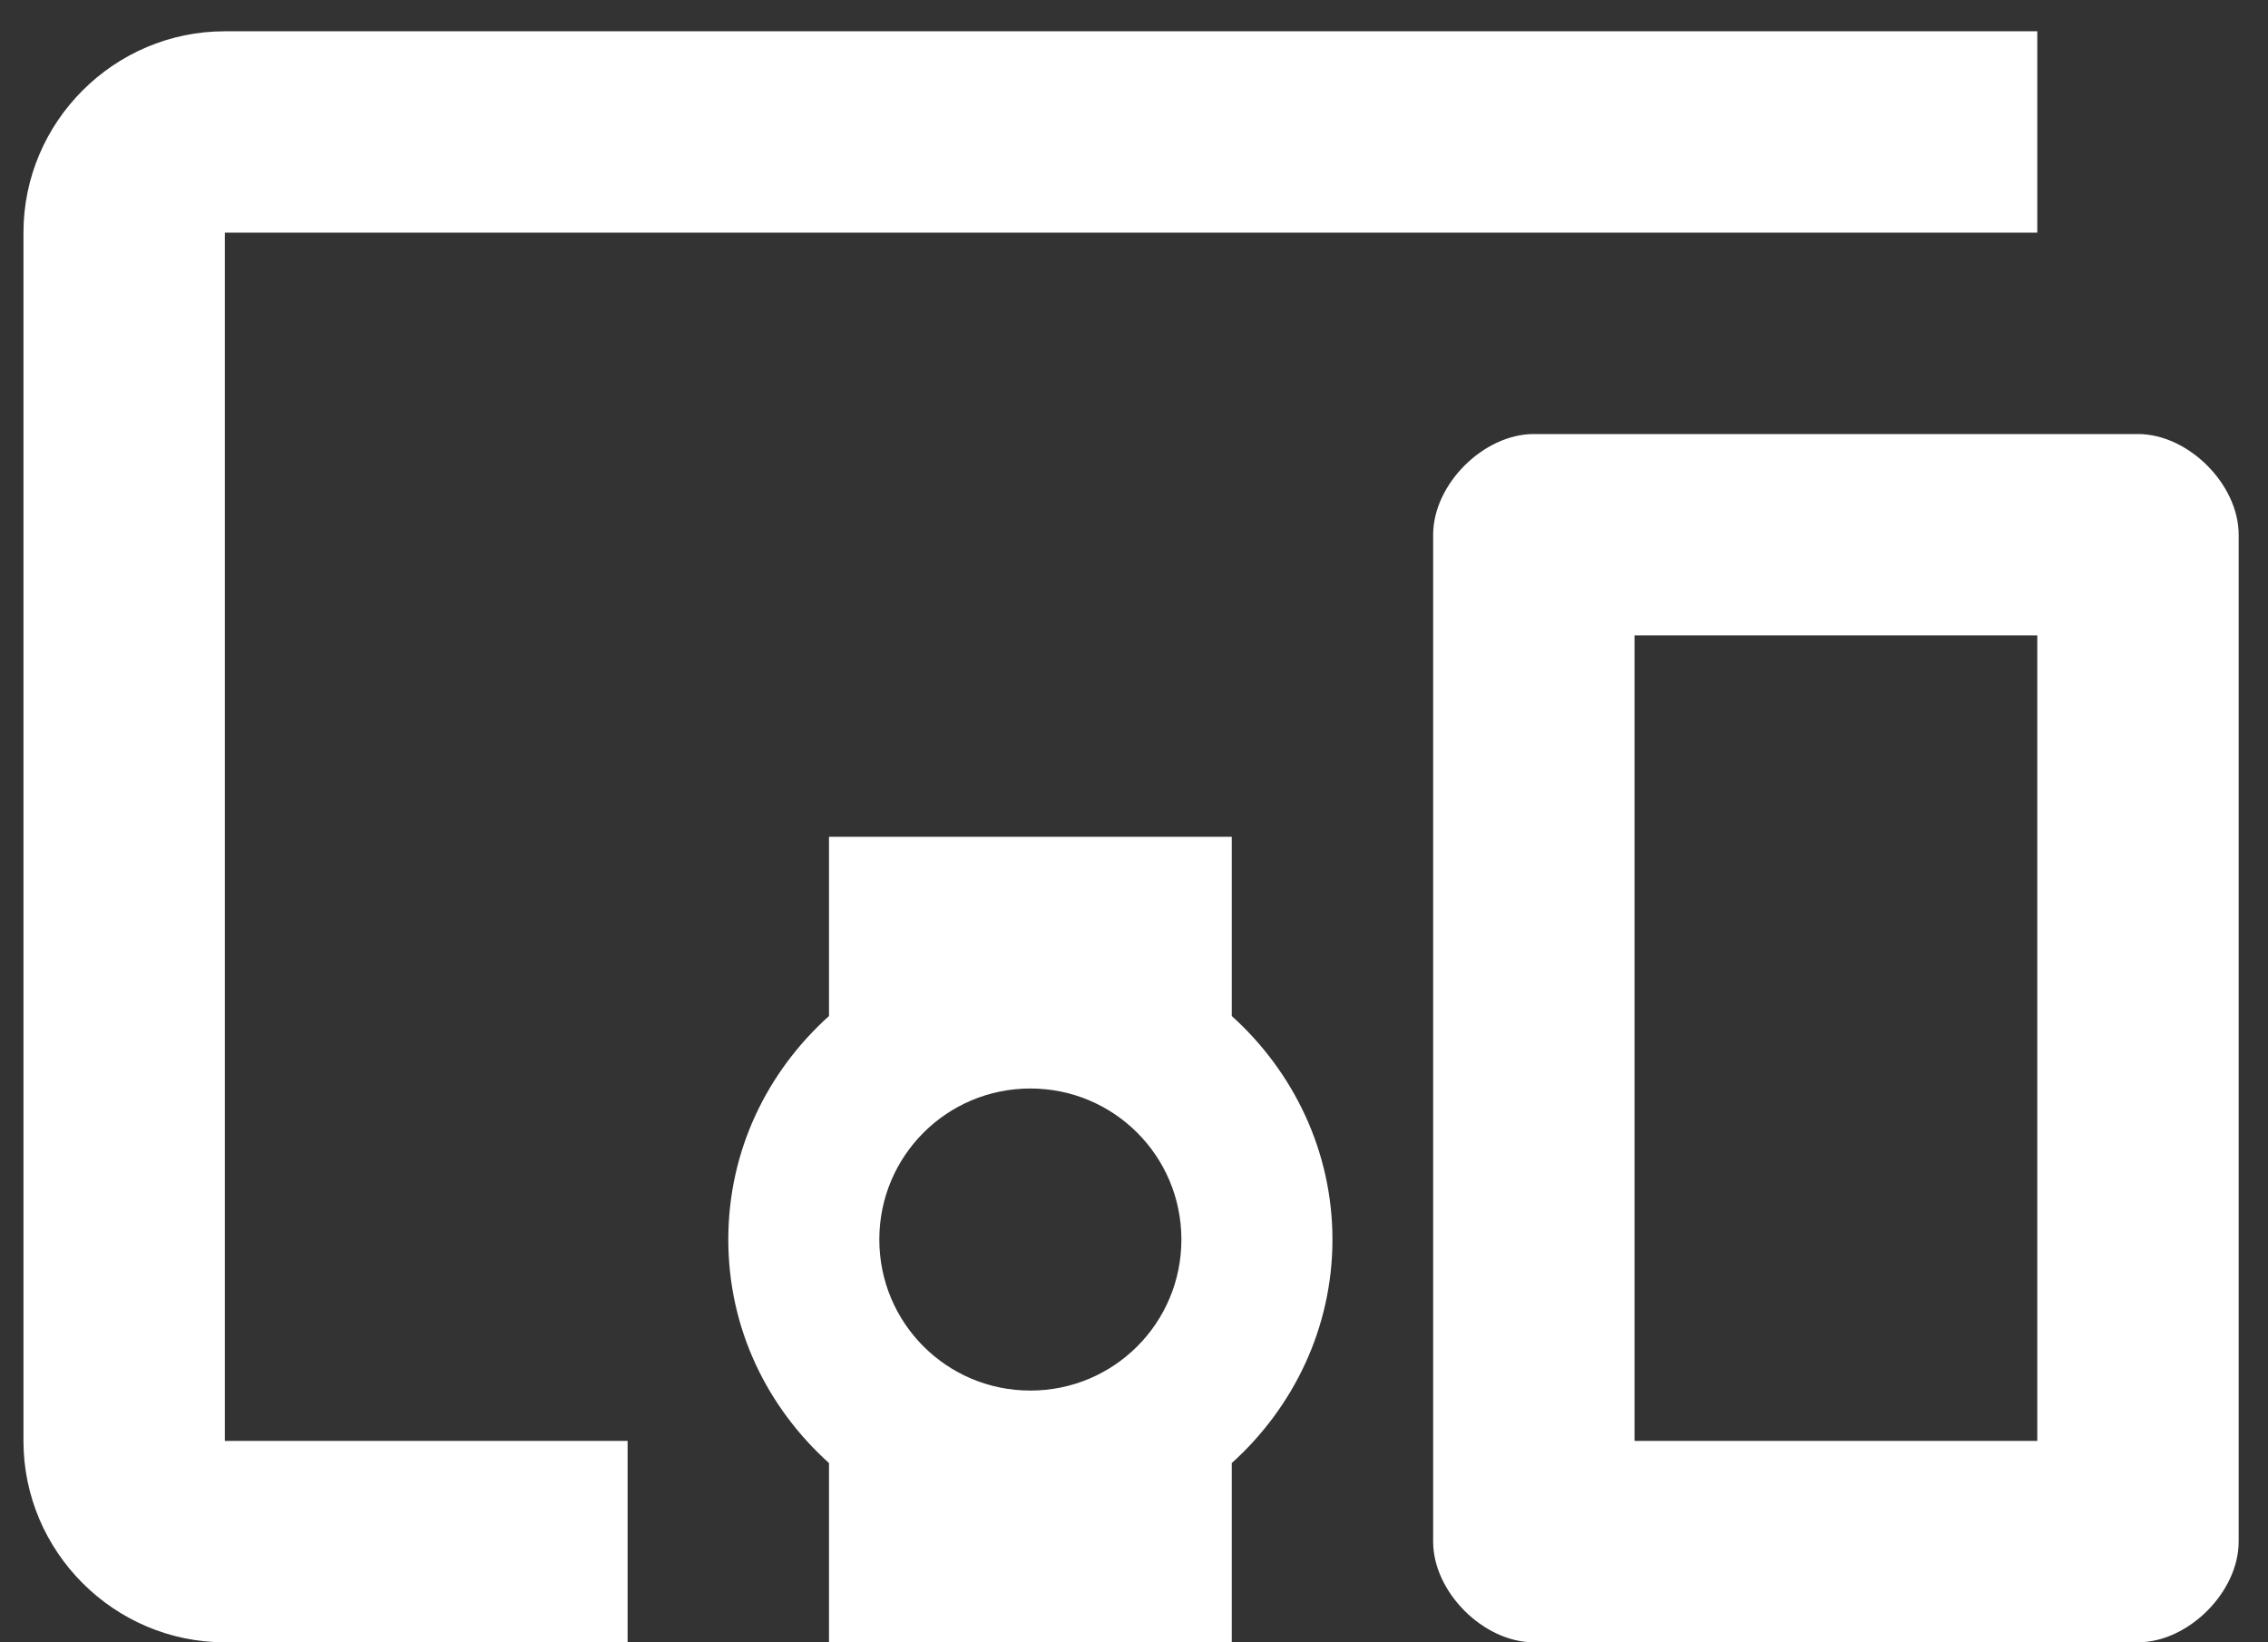 <svg width="58" height="42" viewBox="0 0 58 42" fill="none" xmlns="http://www.w3.org/2000/svg">
<rect x="0" y="0" width="58" height="42" fill="#333333" stroke="none"/>
<g id="Group 227">
<path id="Vector" d="M5.75 5.95H52.1V0.8H5.75C2.917 0.8 0.6 3.117 0.6 5.95V36.85C0.6 39.682 2.917 42 5.75 42H16.05V36.85H5.75V5.95ZM31.5 21.4H21.2V25.983C19.629 27.4 18.625 29.408 18.625 31.7C18.625 33.992 19.629 36 21.2 37.416V42H31.5V37.416C33.07 36 34.075 33.966 34.075 31.7C34.075 29.434 33.07 27.4 31.5 25.983V21.4ZM26.35 35.562C24.212 35.562 22.487 33.837 22.487 31.7C22.487 29.563 24.212 27.837 26.35 27.837C28.487 27.837 30.212 29.563 30.212 31.7C30.212 33.837 28.487 35.562 26.35 35.562ZM54.675 11.1H39.225C37.937 11.1 36.65 12.387 36.65 13.675V39.425C36.65 40.712 37.937 42 39.225 42H54.675C55.962 42 57.25 40.712 57.25 39.425V13.675C57.25 12.387 55.962 11.1 54.675 11.1ZM52.1 36.85H41.8V16.25H52.1V36.85Z" fill="white"/>
</g>
</svg>

